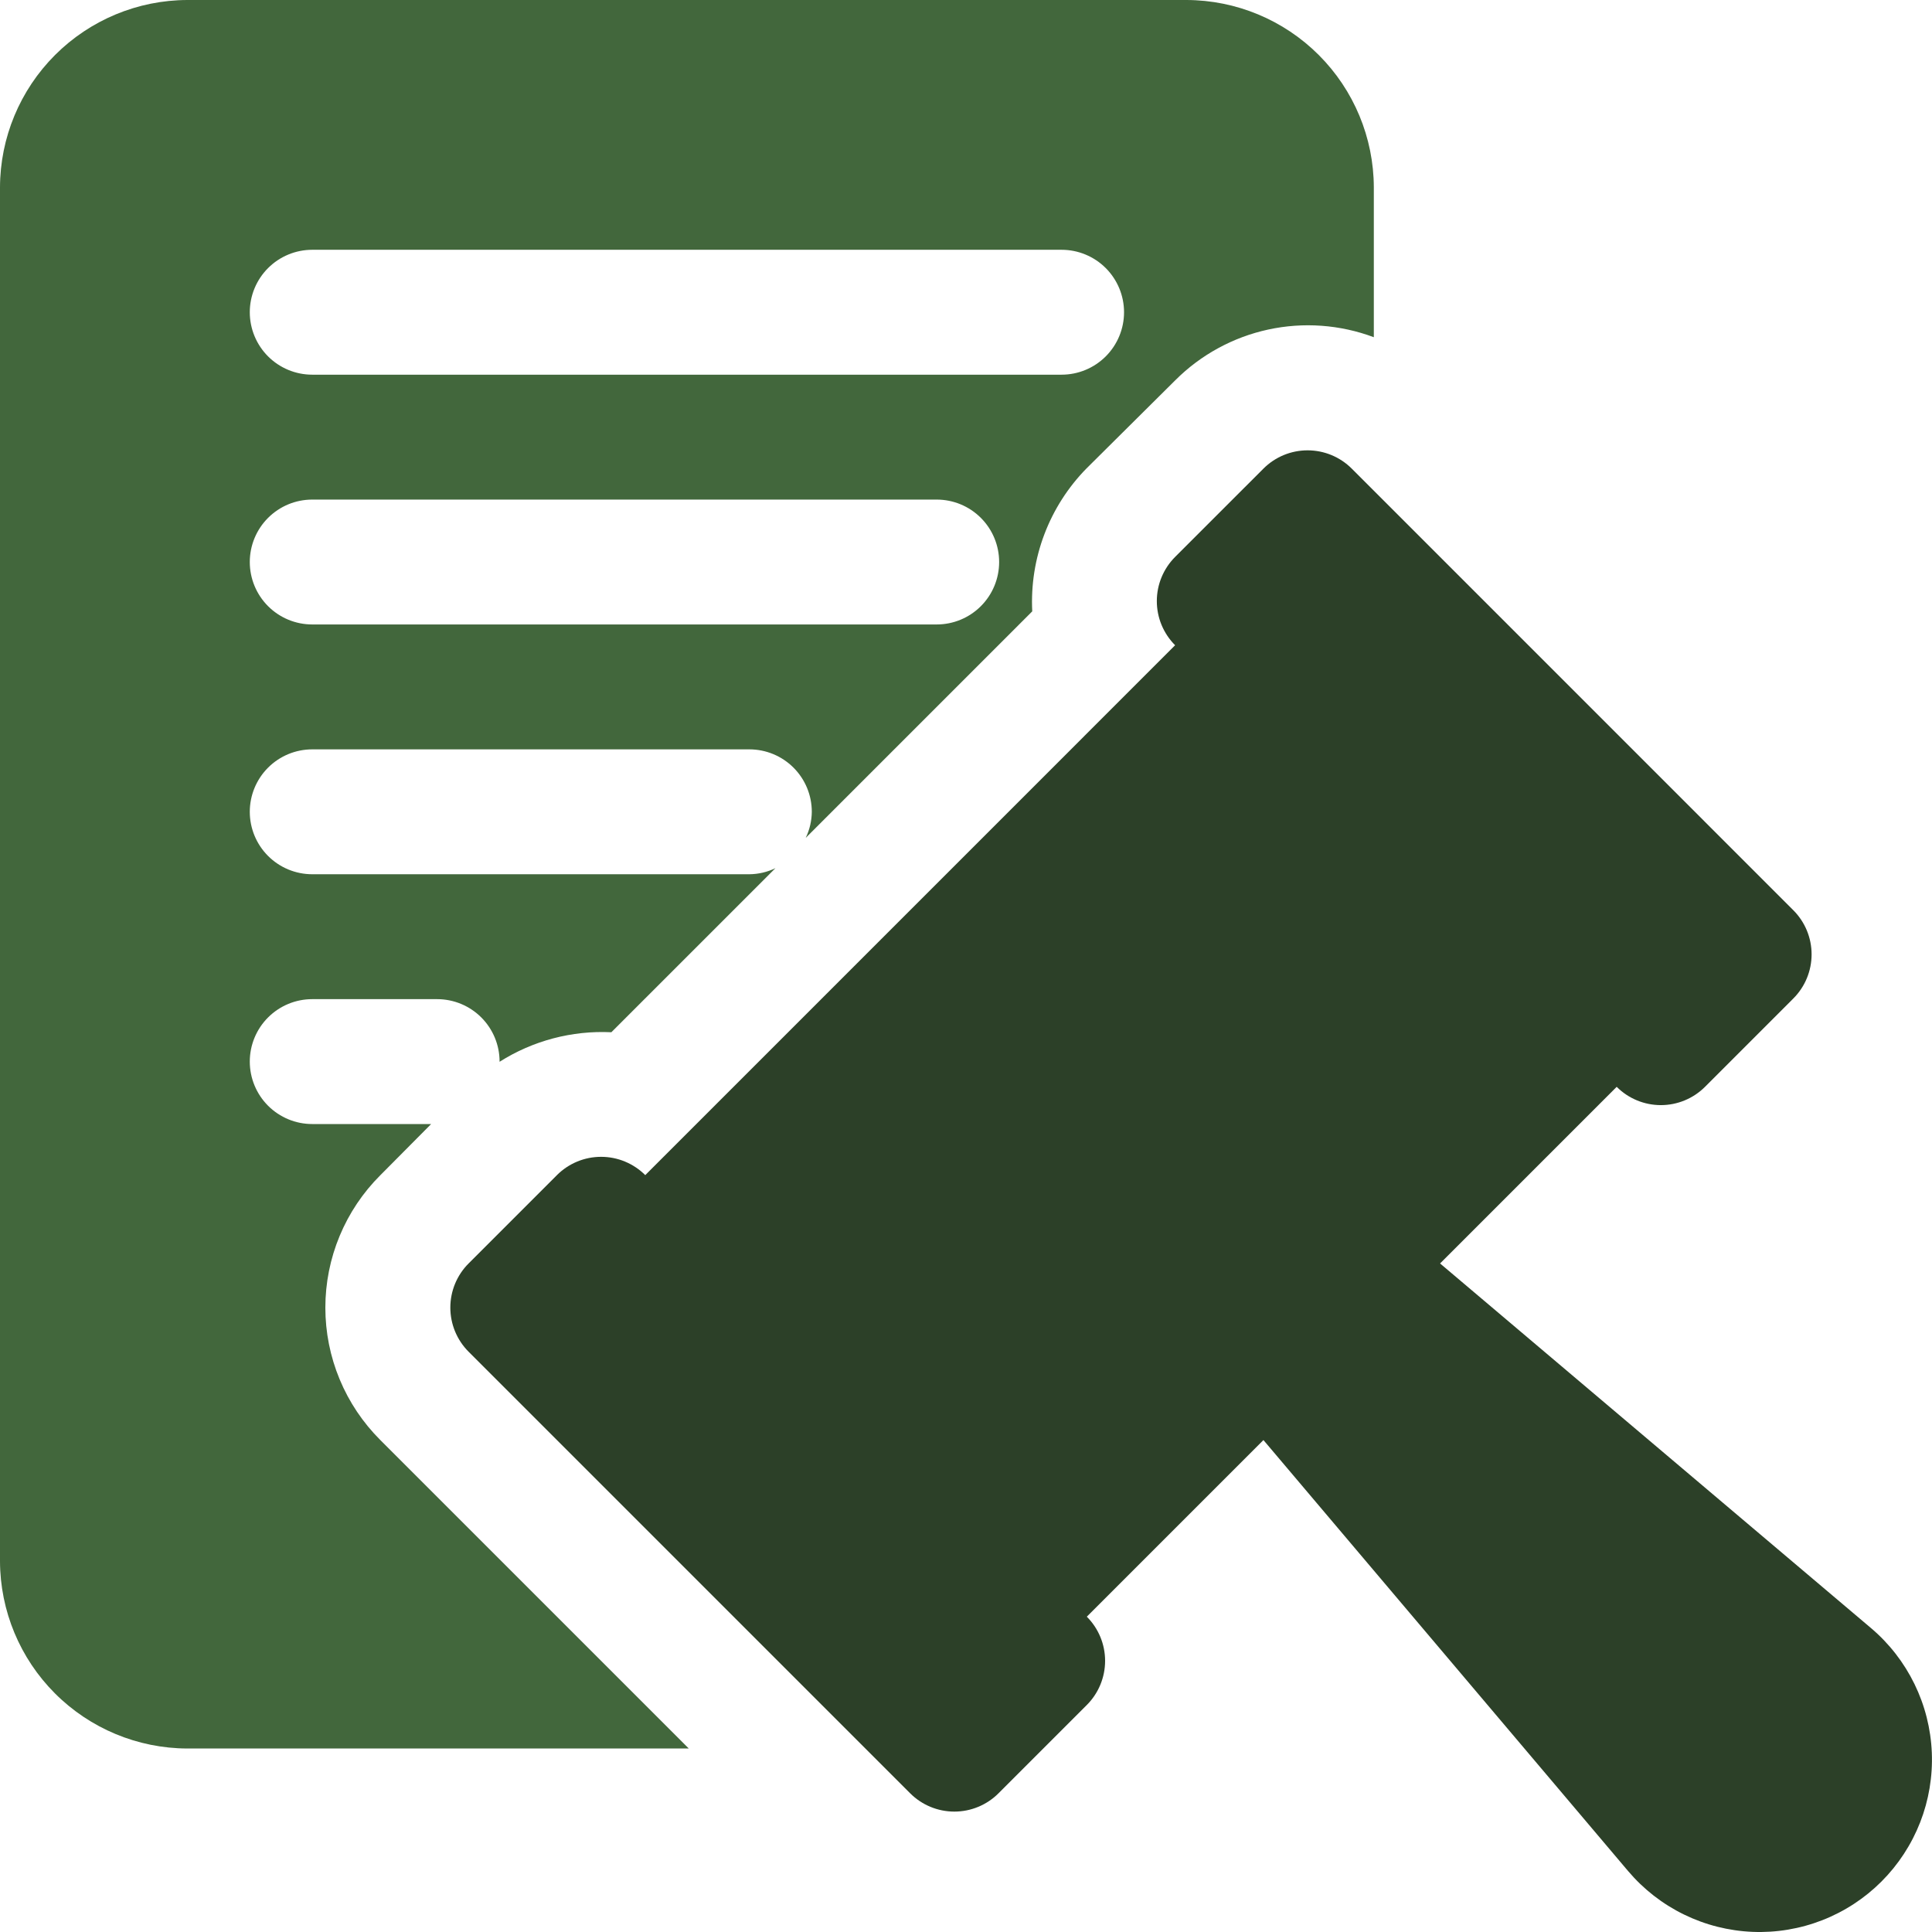 <svg width="122" height="122" viewBox="0 0 122 122" fill="none" xmlns="http://www.w3.org/2000/svg">
<path d="M118.153 102.812L90.936 79.783L102.089 68.63C102.828 69.37 103.832 69.785 104.877 69.785C105.923 69.785 106.926 69.37 107.666 68.63L113.242 63.053C113.982 62.314 114.397 61.311 114.397 60.265C114.397 59.219 113.982 58.216 113.242 57.477L85.359 29.592C84.619 28.852 83.616 28.437 82.57 28.437C81.525 28.437 80.522 28.852 79.782 29.592L74.205 35.168C73.839 35.535 73.549 35.969 73.35 36.448C73.152 36.926 73.05 37.439 73.05 37.957C73.05 38.475 73.152 38.988 73.35 39.466C73.549 39.944 73.839 40.379 74.205 40.745L40.746 74.205C40.379 73.839 39.945 73.549 39.466 73.35C38.988 73.152 38.475 73.05 37.957 73.05C37.439 73.05 36.926 73.152 36.448 73.35C35.969 73.549 35.535 73.839 35.169 74.205L29.592 79.782C28.852 80.521 28.437 81.524 28.437 82.57C28.437 83.616 28.852 84.619 29.592 85.359L57.475 113.242C58.215 113.982 59.218 114.397 60.264 114.397C61.31 114.397 62.313 113.982 63.052 113.242L68.629 107.665C69.368 106.926 69.784 105.923 69.784 104.877C69.784 103.831 69.368 102.828 68.629 102.089L79.782 90.936L102.811 118.153C103.784 119.301 104.984 120.235 106.336 120.895C107.688 121.556 109.162 121.929 110.666 121.991C112.169 122.053 113.669 121.802 115.071 121.255C116.473 120.708 117.746 119.876 118.81 118.812C119.874 117.748 120.705 116.475 121.253 115.073C121.8 113.672 122.05 112.172 121.988 110.668C121.926 109.165 121.553 107.691 120.893 106.339C120.232 104.987 119.301 103.785 118.153 102.812Z" fill="#2C4028"/>
<path d="M74.923 0H11.83C8.695 0.009 5.692 1.258 3.475 3.475C1.258 5.692 0.009 8.695 0 11.83L0 98.583C0.009 101.718 1.258 104.721 3.475 106.938C5.692 109.154 8.695 110.404 11.83 110.413H43.495L24.015 90.933C22.915 89.836 22.042 88.533 21.447 87.099C20.851 85.664 20.545 84.126 20.545 82.573C20.545 81.02 20.851 79.482 21.447 78.047C22.042 76.613 22.915 75.31 24.015 74.213L27.225 70.98H19.717C18.671 70.98 17.668 70.564 16.928 69.825C16.189 69.085 15.773 68.082 15.773 67.036C15.773 65.99 16.189 64.987 16.928 64.248C17.668 63.508 18.671 63.093 19.717 63.093H27.603C28.649 63.093 29.652 63.508 30.392 64.248C31.131 64.987 31.547 65.99 31.547 67.036L31.544 67.05C33.649 65.715 36.115 65.063 38.605 65.183L48.967 54.822C48.453 55.069 47.89 55.201 47.32 55.206H19.717C18.671 55.206 17.668 54.791 16.928 54.051C16.189 53.312 15.773 52.309 15.773 51.263C15.773 50.217 16.189 49.214 16.928 48.475C17.668 47.735 18.671 47.32 19.717 47.32H47.32C48.366 47.32 49.369 47.735 50.108 48.475C50.848 49.214 51.263 50.217 51.263 51.263C51.257 51.834 51.126 52.396 50.878 52.91L65.183 38.605C65.1 36.944 65.361 35.285 65.952 33.73C66.542 32.176 67.449 30.761 68.614 29.575L74.213 24.015C75.822 22.405 77.859 21.293 80.083 20.81C82.307 20.328 84.622 20.496 86.753 21.294V11.83C86.744 8.695 85.495 5.692 83.278 3.475C81.061 1.258 78.058 0.009 74.923 0ZM59.15 39.433H19.717C18.671 39.433 17.668 39.018 16.928 38.278C16.189 37.539 15.773 36.536 15.773 35.49C15.773 34.444 16.189 33.441 16.928 32.702C17.668 31.962 18.671 31.547 19.717 31.547H59.15C60.196 31.547 61.199 31.962 61.938 32.702C62.678 33.441 63.093 34.444 63.093 35.49C63.093 36.536 62.678 37.539 61.938 38.278C61.199 39.018 60.196 39.433 59.15 39.433ZM67.036 23.66H19.717C18.671 23.66 17.668 23.244 16.928 22.505C16.189 21.765 15.773 20.762 15.773 19.717C15.773 18.671 16.189 17.668 16.928 16.928C17.668 16.189 18.671 15.773 19.717 15.773H67.036C68.082 15.773 69.085 16.189 69.825 16.928C70.564 17.668 70.98 18.671 70.98 19.717C70.98 20.762 70.564 21.765 69.825 22.505C69.085 23.244 68.082 23.66 67.036 23.66Z" fill="#42673C"/>
</svg>
